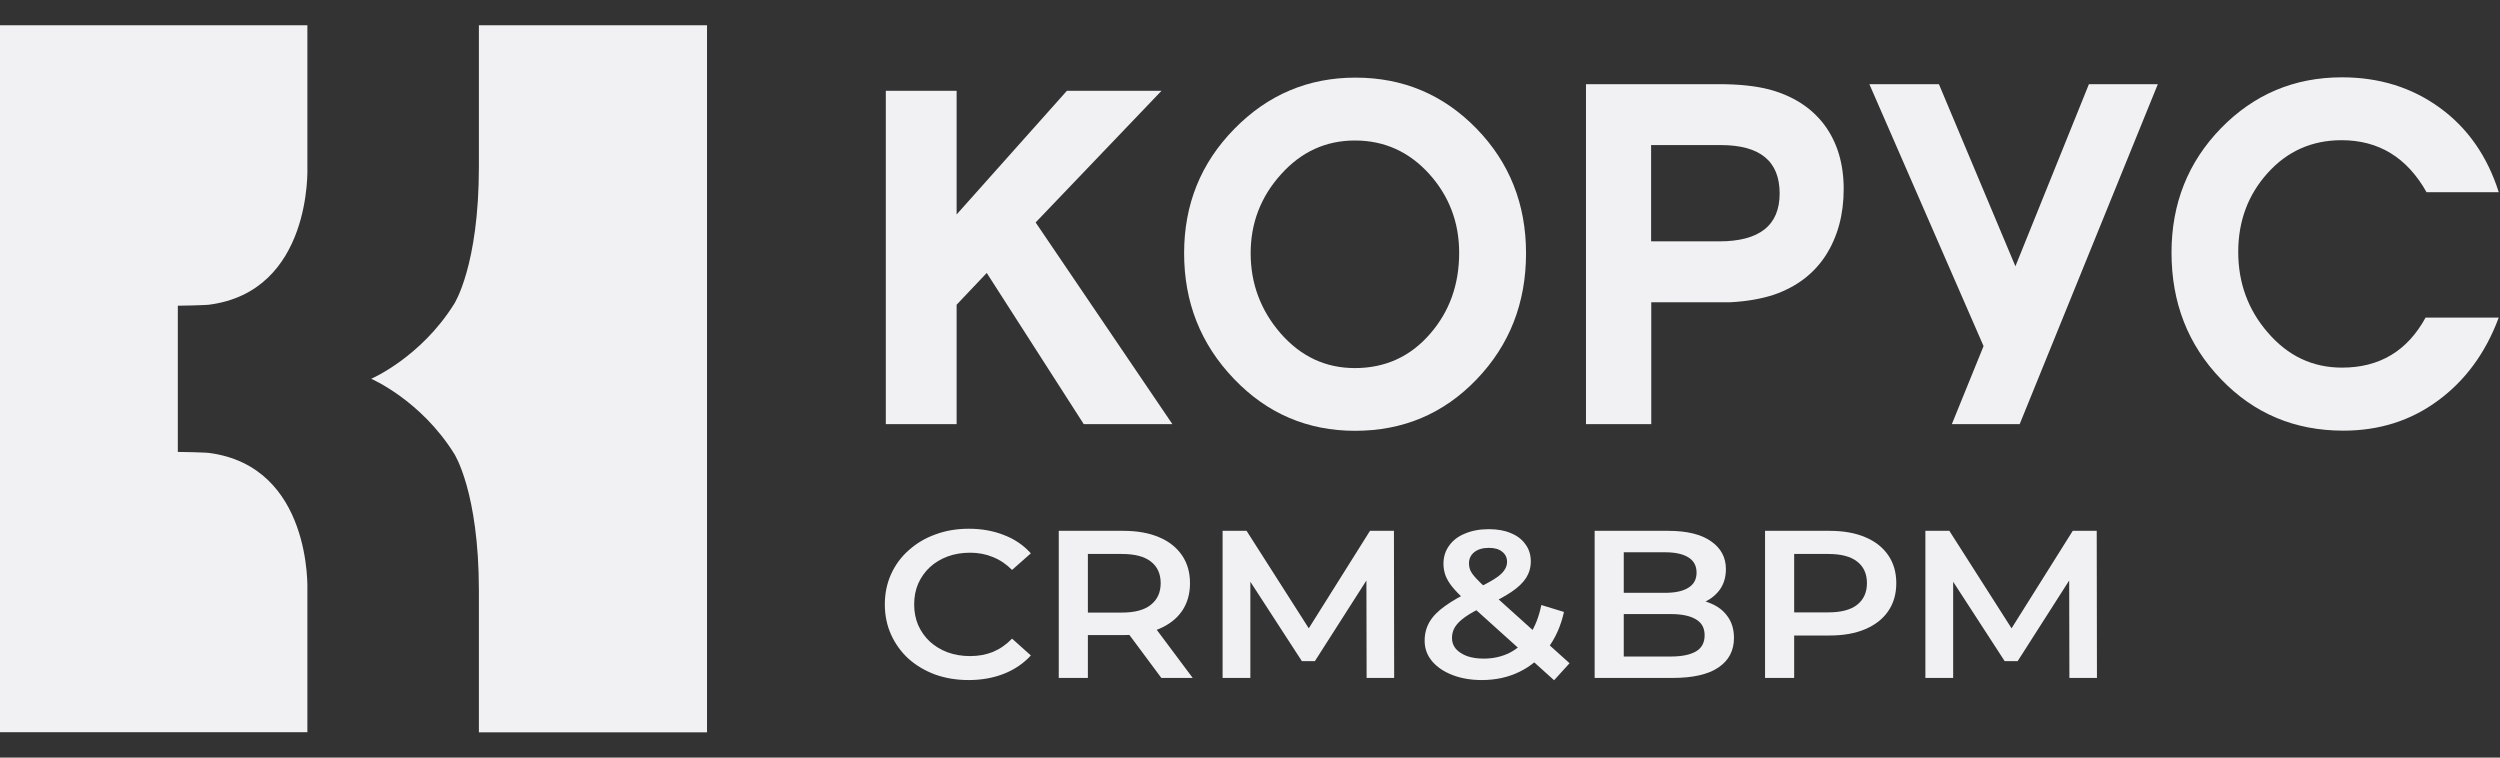 <svg width="99" height="30" viewBox="0 0 99 30" fill="none" xmlns="http://www.w3.org/2000/svg">
<rect x="0" y="0" width="99" height="30" fill="#333333" stroke="none"/>
<path d="M18.964 1V6.609C18.964 10.53 17.987 12.031 17.987 12.031C16.66 14.16 14.699 15 14.699 15C14.699 15 16.66 15.84 17.987 17.969C17.987 17.969 18.964 19.47 18.964 23.391V29H22.918H27.998V1H18.964Z" fill="#F1F1F3"/>
<path d="M12.172 23.367C12.172 23.367 12.371 18.456 8.256 17.933C8.256 17.933 7.976 17.914 7.671 17.908C7.378 17.902 7.042 17.896 7.042 17.896V15.001V12.106C7.042 12.106 7.378 12.1 7.671 12.094C7.976 12.088 8.256 12.069 8.256 12.069C12.371 11.552 12.172 6.635 12.172 6.635V1.001H0V28.995H10.217H12.172V23.367Z" fill="#F1F1F3"/>
<path d="M35.078 3.597H37.882V8.493L42.248 3.597H45.995L41.011 8.809L46.426 16.795H42.916L39.075 10.809L37.882 12.067V16.795H35.078V3.597Z" fill="#F1F1F3"/>
<path d="M60.431 10.028C60.431 11.996 59.781 13.66 58.476 15.021C57.17 16.383 55.566 17.06 53.661 17.06C51.781 17.06 50.175 16.376 48.864 15.002C47.546 13.628 46.891 11.97 46.891 10.028C46.891 8.093 47.553 6.455 48.883 5.1C50.213 3.745 51.812 3.074 53.679 3.074C55.559 3.074 57.158 3.745 58.47 5.093C59.775 6.435 60.431 8.08 60.431 10.028ZM57.783 10.009C57.783 8.803 57.383 7.758 56.59 6.88C55.79 6.003 54.816 5.564 53.654 5.564C52.505 5.564 51.531 6.009 50.731 6.9C49.926 7.79 49.526 8.835 49.526 10.028C49.526 11.235 49.926 12.299 50.719 13.209C51.519 14.118 52.493 14.576 53.654 14.576C54.86 14.576 55.859 14.118 56.64 13.209C57.401 12.331 57.783 11.267 57.783 10.009Z" fill="#F1F1F3"/>
<path d="M73.01 7.487C73.01 8.5 72.772 9.371 72.304 10.106C71.829 10.842 71.142 11.364 70.237 11.674C69.743 11.835 69.162 11.938 68.494 11.971H65.39V16.796H62.805V3.333H68.075C68.862 3.333 69.518 3.404 70.049 3.539C70.992 3.791 71.723 4.255 72.241 4.939C72.753 5.629 73.01 6.474 73.01 7.487ZM65.384 5.745V9.558H68.075C69.674 9.558 70.474 8.926 70.474 7.661C70.474 6.384 69.7 5.745 68.144 5.745H65.384Z" fill="#F1F1F3"/>
<path d="M85.45 3.333L79.979 16.796H77.293L78.549 13.706L74.027 3.333H76.781L79.81 10.545L82.721 3.333H85.45Z" fill="#F1F1F3"/>
<path d="M98.945 12.59C98.427 13.977 97.627 15.067 96.547 15.861C95.466 16.661 94.217 17.054 92.793 17.054C90.876 17.054 89.258 16.377 87.953 15.016C86.641 13.655 85.992 11.984 85.992 10.003C85.992 8.061 86.648 6.416 87.953 5.075C89.265 3.733 90.857 3.062 92.743 3.062C94.217 3.062 95.504 3.462 96.609 4.262C97.714 5.062 98.495 6.178 98.951 7.61H96.091C95.316 6.236 94.198 5.552 92.724 5.552C91.557 5.552 90.582 5.984 89.801 6.849C89.021 7.713 88.634 8.758 88.634 9.977C88.634 11.197 89.021 12.261 89.796 13.158C90.595 14.093 91.576 14.558 92.743 14.558C94.23 14.558 95.329 13.9 96.053 12.577H98.945V12.59Z" fill="#F1F1F3"/>
<path d="M38.356 26.93C37.883 26.93 37.443 26.858 37.035 26.713C36.633 26.564 36.281 26.355 35.979 26.089C35.684 25.817 35.453 25.498 35.287 25.132C35.122 24.766 35.039 24.367 35.039 23.934C35.039 23.501 35.122 23.102 35.287 22.736C35.453 22.369 35.687 22.053 35.988 21.787C36.29 21.515 36.642 21.307 37.044 21.163C37.446 21.013 37.886 20.938 38.365 20.938C38.874 20.938 39.338 21.021 39.758 21.188C40.178 21.349 40.532 21.59 40.822 21.912L40.077 22.569C39.852 22.342 39.601 22.172 39.323 22.061C39.045 21.945 38.744 21.887 38.418 21.887C38.093 21.887 37.795 21.937 37.523 22.037C37.257 22.136 37.023 22.278 36.822 22.461C36.627 22.644 36.473 22.86 36.361 23.11C36.254 23.36 36.201 23.634 36.201 23.934C36.201 24.233 36.254 24.508 36.361 24.758C36.473 25.007 36.627 25.224 36.822 25.407C37.023 25.59 37.257 25.731 37.523 25.831C37.795 25.931 38.093 25.981 38.418 25.981C38.744 25.981 39.045 25.926 39.323 25.815C39.601 25.698 39.852 25.523 40.077 25.29L40.822 25.956C40.532 26.272 40.178 26.514 39.758 26.68C39.338 26.846 38.871 26.93 38.356 26.93Z" fill="#F1F1F3"/>
<path d="M41.927 26.846V21.021H44.481C45.031 21.021 45.501 21.105 45.892 21.271C46.288 21.437 46.592 21.676 46.805 21.987C47.018 22.297 47.124 22.666 47.124 23.093C47.124 23.521 47.018 23.89 46.805 24.2C46.592 24.505 46.288 24.741 45.892 24.907C45.501 25.068 45.031 25.149 44.481 25.149H42.566L43.08 24.658V26.846H41.927ZM45.989 26.846L44.419 24.733H45.652L47.231 26.846H45.989ZM43.08 24.774L42.566 24.258H44.428C44.937 24.258 45.318 24.156 45.572 23.951C45.833 23.745 45.963 23.459 45.963 23.093C45.963 22.722 45.833 22.436 45.572 22.236C45.318 22.037 44.937 21.937 44.428 21.937H42.566L43.08 21.404V24.774Z" fill="#F1F1F3"/>
<path d="M48.415 26.846V21.021H49.364L52.078 25.274H51.581L54.251 21.021H55.2L55.209 26.846H54.118L54.109 22.627H54.34L52.069 26.181H51.554L49.248 22.627H49.514V26.846H48.415Z" fill="#F1F1F3"/>
<path d="M58.678 26.93C58.246 26.93 57.858 26.863 57.516 26.73C57.173 26.597 56.904 26.414 56.708 26.181C56.513 25.948 56.416 25.679 56.416 25.374C56.416 25.096 56.481 24.846 56.611 24.625C56.741 24.403 56.948 24.192 57.232 23.992C57.516 23.787 57.879 23.582 58.323 23.376C58.672 23.215 58.944 23.074 59.139 22.952C59.34 22.83 59.479 22.713 59.556 22.602C59.638 22.491 59.68 22.375 59.68 22.253C59.68 22.087 59.618 21.953 59.493 21.853C59.369 21.748 59.192 21.695 58.961 21.695C58.713 21.695 58.518 21.754 58.376 21.87C58.24 21.981 58.172 22.128 58.172 22.311C58.172 22.405 58.19 22.497 58.225 22.586C58.267 22.674 58.337 22.774 58.438 22.885C58.538 22.996 58.683 23.138 58.873 23.31L62.154 26.264L61.542 26.938L57.995 23.742C57.794 23.559 57.631 23.39 57.507 23.235C57.383 23.079 57.294 22.93 57.241 22.785C57.187 22.636 57.161 22.483 57.161 22.328C57.161 22.056 57.235 21.817 57.383 21.612C57.53 21.401 57.74 21.24 58.012 21.13C58.284 21.013 58.601 20.955 58.961 20.955C59.298 20.955 59.588 21.007 59.831 21.113C60.079 21.213 60.271 21.36 60.407 21.554C60.549 21.742 60.62 21.97 60.62 22.236C60.62 22.469 60.558 22.686 60.434 22.885C60.309 23.079 60.114 23.265 59.848 23.443C59.588 23.62 59.239 23.806 58.802 24C58.476 24.15 58.219 24.292 58.03 24.425C57.841 24.558 57.705 24.691 57.622 24.824C57.539 24.957 57.498 25.105 57.498 25.265C57.498 25.426 57.548 25.568 57.649 25.69C57.755 25.812 57.903 25.909 58.092 25.981C58.281 26.048 58.503 26.081 58.757 26.081C59.136 26.081 59.479 26.003 59.786 25.848C60.1 25.687 60.363 25.448 60.576 25.132C60.788 24.816 60.942 24.425 61.037 23.959L61.933 24.233C61.809 24.794 61.593 25.276 61.285 25.681C60.984 26.081 60.611 26.389 60.168 26.605C59.724 26.822 59.227 26.93 58.678 26.93Z" fill="#F1F1F3"/>
<path d="M63.148 26.846V21.021H66.058C66.803 21.021 67.37 21.16 67.76 21.437C68.151 21.709 68.346 22.075 68.346 22.536C68.346 22.846 68.269 23.113 68.115 23.335C67.962 23.551 67.755 23.72 67.494 23.842C67.24 23.959 66.962 24.017 66.661 24.017L66.82 23.718C67.169 23.718 67.483 23.779 67.76 23.901C68.038 24.017 68.257 24.189 68.417 24.417C68.582 24.644 68.665 24.927 68.665 25.265C68.665 25.765 68.461 26.153 68.053 26.43C67.645 26.708 67.039 26.846 66.235 26.846H63.148ZM64.301 25.998H66.164C66.596 25.998 66.927 25.931 67.157 25.798C67.388 25.665 67.503 25.451 67.503 25.157C67.503 24.869 67.388 24.658 67.157 24.525C66.927 24.386 66.596 24.317 66.164 24.317H64.213V23.476H65.933C66.335 23.476 66.643 23.41 66.856 23.276C67.075 23.143 67.184 22.944 67.184 22.677C67.184 22.405 67.075 22.203 66.856 22.07C66.643 21.937 66.335 21.87 65.933 21.87H64.301V25.998Z" fill="#F1F1F3"/>
<path d="M69.896 26.846V21.021H72.45C73 21.021 73.47 21.105 73.861 21.271C74.257 21.437 74.561 21.676 74.774 21.987C74.987 22.297 75.093 22.666 75.093 23.093C75.093 23.521 74.987 23.89 74.774 24.2C74.561 24.511 74.257 24.749 73.861 24.916C73.47 25.082 73 25.166 72.45 25.166H70.534L71.049 24.658V26.846H69.896ZM71.049 24.774L70.534 24.25H72.397C72.906 24.25 73.287 24.15 73.541 23.951C73.801 23.745 73.931 23.459 73.931 23.093C73.931 22.722 73.801 22.436 73.541 22.236C73.287 22.037 72.906 21.937 72.397 21.937H70.534L71.049 21.404V24.774Z" fill="#F1F1F3"/>
<path d="M76.245 26.846V21.021H77.194L79.908 25.274H79.411L82.081 21.021H83.03L83.039 26.846H81.948L81.939 22.627H82.17L79.899 26.181H79.385L77.079 22.627H77.345V26.846H76.245Z" fill="#F1F1F3"/>
</svg>
